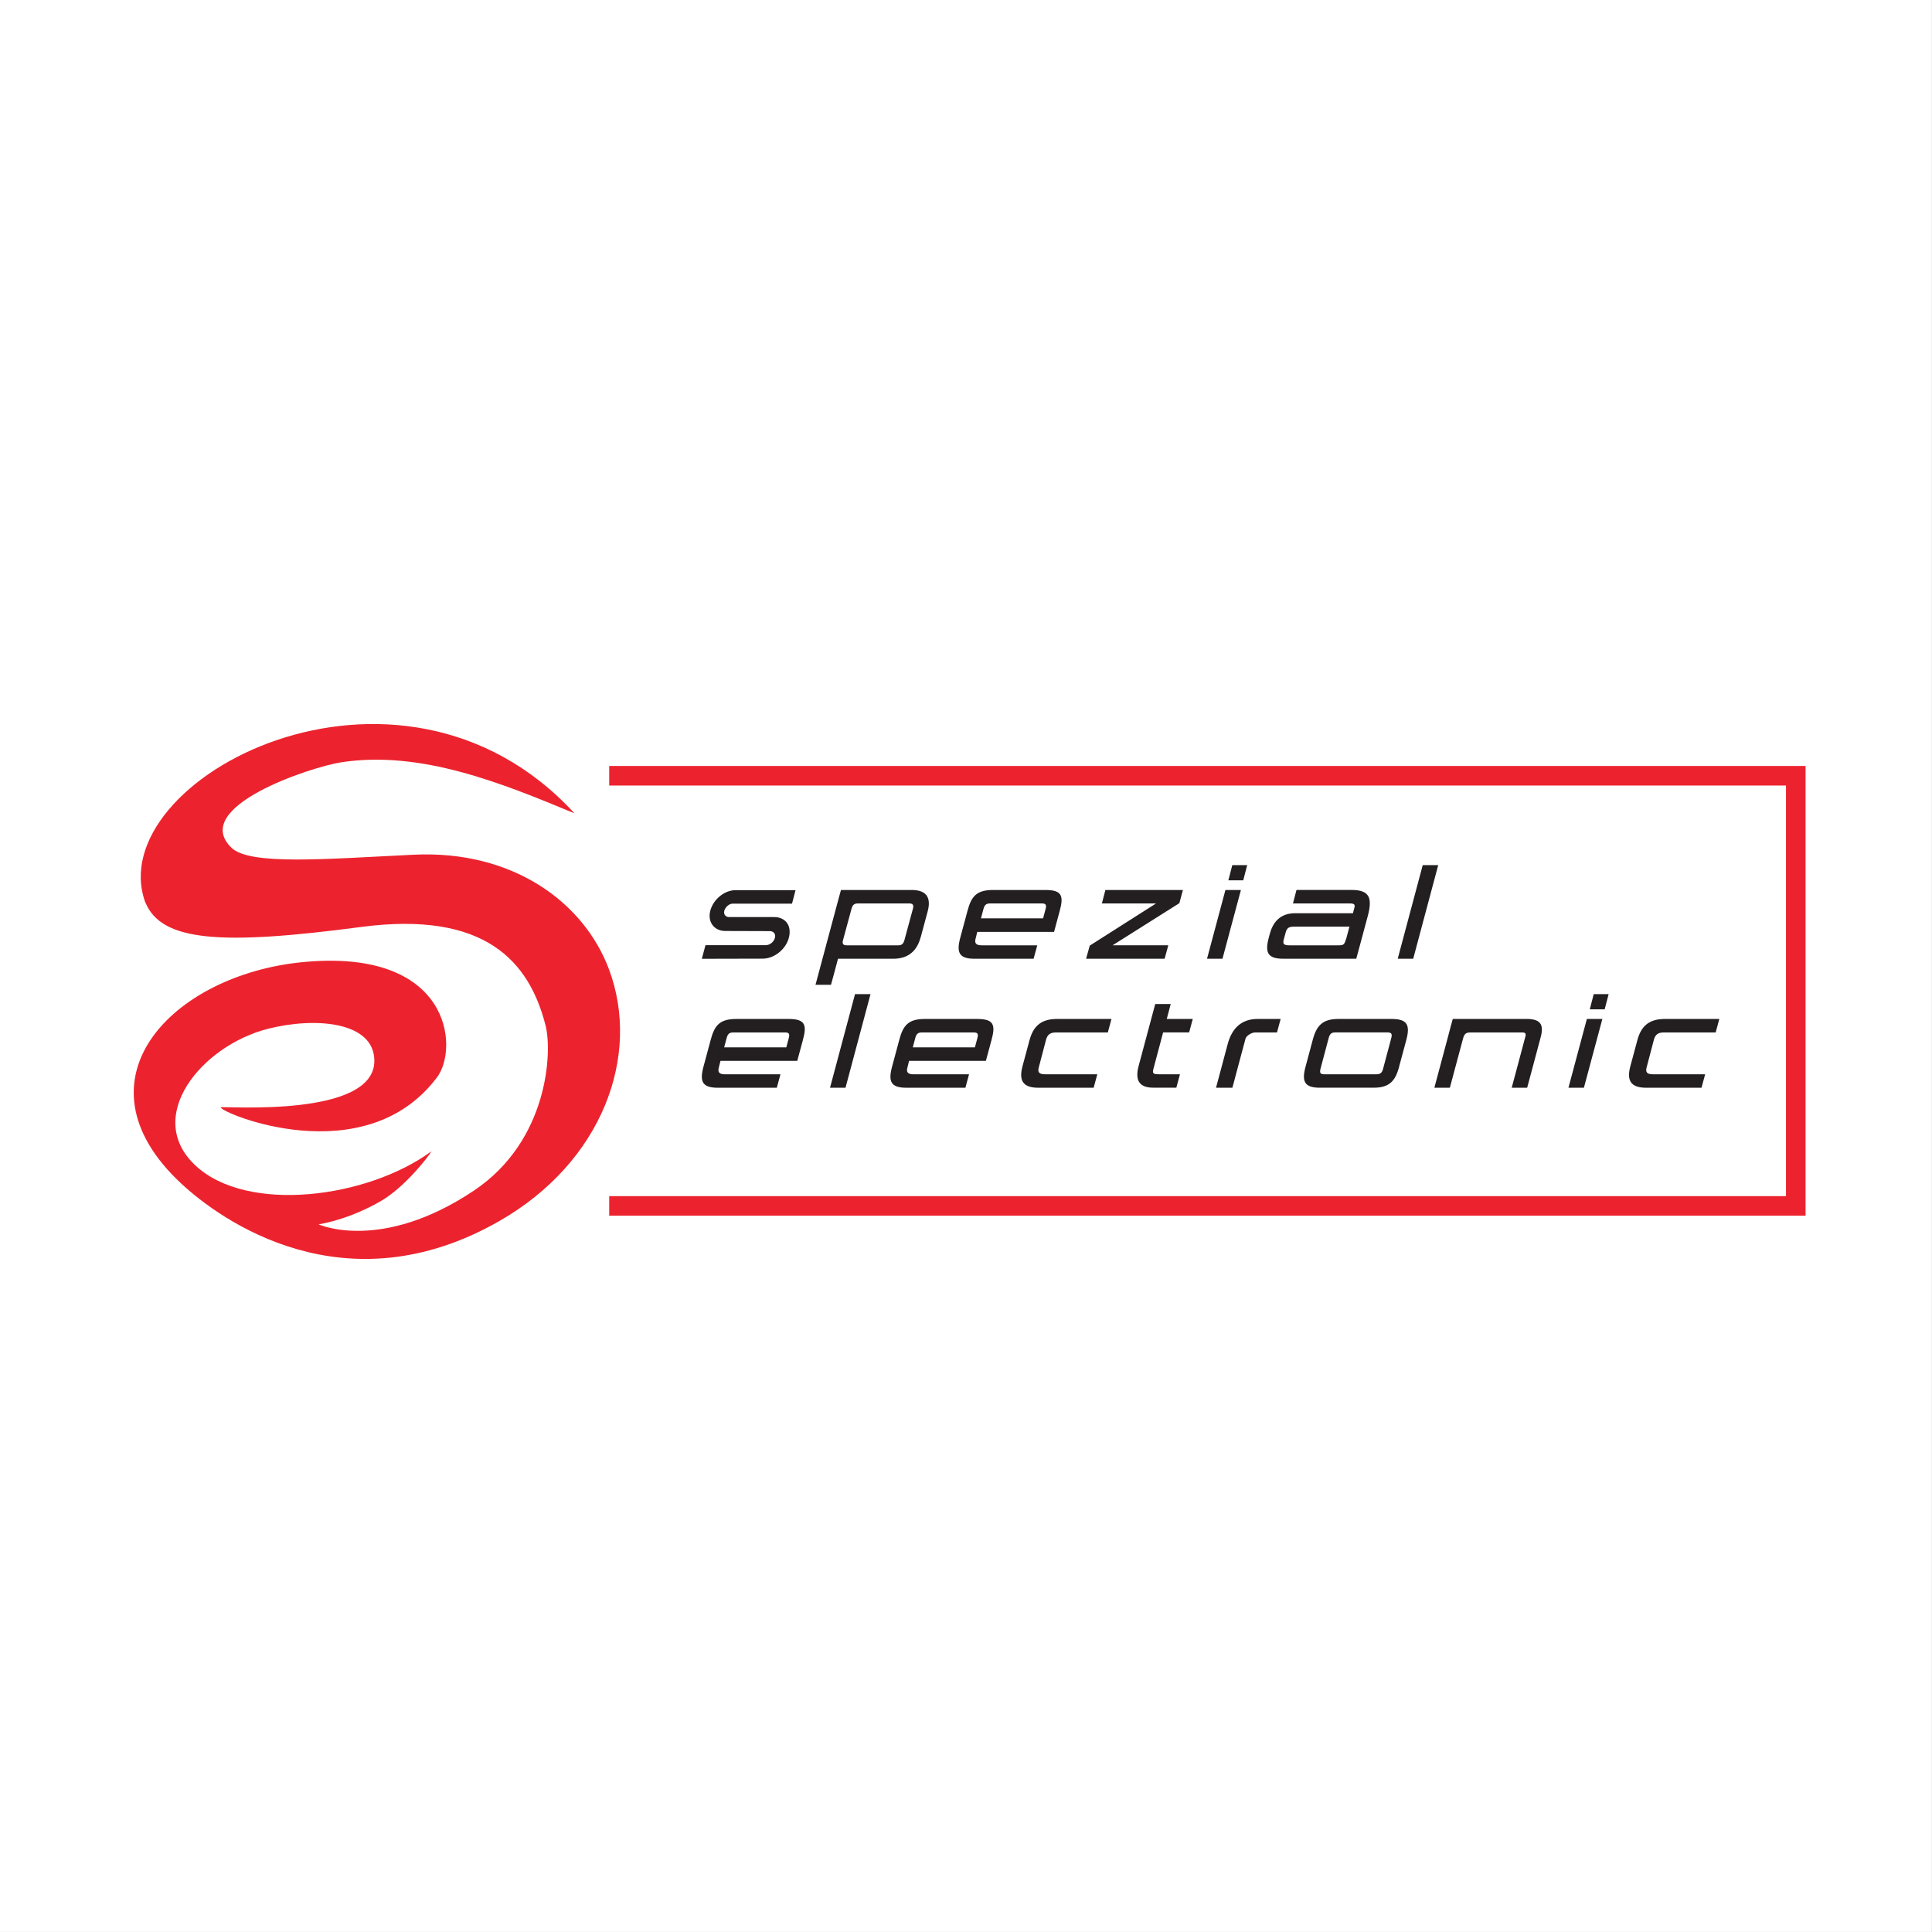 <?xml version="1.0" encoding="UTF-8" standalone="no"?>
<!DOCTYPE svg PUBLIC "-//W3C//DTD SVG 1.1//EN" "http://www.w3.org/Graphics/SVG/1.1/DTD/svg11.dtd">
<svg width="100%" height="100%" viewBox="0 0 1742 1742" version="1.1" xmlns="http://www.w3.org/2000/svg" xmlns:xlink="http://www.w3.org/1999/xlink" xml:space="preserve" xmlns:serif="http://www.serif.com/" style="fill-rule:evenodd;clip-rule:evenodd;stroke-linejoin:round;stroke-miterlimit:2;">
    <rect x="0" y="0" width="1742" height="1742" fill="#333333" stroke="none"/>
    <g transform="matrix(11.609,0,0,33.706,-97.644,-6581.96)">
        <rect x="8.411" y="195.275" width="150.052" height="51.682" style="fill:white;"/>
    </g>
    <g id="Afriso-Euro-Index_Logo.svg" transform="matrix(2.248,0,0,2.248,870.833,870.833)">
        <g id="SE_Logo_RGB.svg" transform="matrix(1.393,0,0,1.393,-11.492,0.074)">
            <g id="Afriso-Euro-Index_Logo.svg1" serif:id="Afriso-Euro-Index_Logo.svg">
                <g id="SE_Logo_RGB.svg1" serif:id="SE_Logo_RGB.svg" transform="matrix(1,0,0,1,-297.64,-420.945)">
                    <path d="M254.93,412.84C255.86,409.34 254,406.86 250.68,406.86L237.75,406.86C236.7,406.86 236.07,406.02 236.36,405.01C236.66,403.96 237.75,402.99 238.76,402.99L255.85,402.99L256.86,399.11L239.6,399.11C236.36,399.11 233.18,401.77 232.32,405.01C231.46,408.22 233.41,410.86 236.61,410.86L249.41,410.9C250.55,410.9 251.22,411.7 250.92,412.84C250.62,414.02 249.45,414.95 248.27,414.95L230.93,414.95L229.88,418.87L247.39,418.83C250.71,418.83 254.04,416.17 254.93,412.85" style="fill:rgb(35,31,32);fill-rule:nonzero;"/>
                    <path d="M288.22,413.47C287.92,414.56 287.42,414.99 286.45,414.99L271.55,414.99C270.58,414.99 270.24,414.57 270.54,413.47L272.98,404.46C273.27,403.36 273.78,402.94 274.75,402.94L289.65,402.94C290.62,402.94 290.96,403.36 290.66,404.46L288.22,413.47ZM292.89,412.71L294.91,405.21C295.88,401.59 294.87,399.06 290.32,399.06L269.94,399.06C269.44,400.91 269.48,400.74 268.93,402.77L262.61,426.36L267.07,426.36C267.58,424.55 267.53,424.68 268.08,422.65L269.09,418.86L285,418.86C289.55,418.86 291.91,416.33 292.87,412.71" style="fill:rgb(35,31,32);fill-rule:nonzero;"/>
                    <path d="M328.14,407.23L310.25,407.23L310.97,404.54C311.27,403.4 311.73,402.94 312.82,402.94L327.85,402.94C328.95,402.94 329.16,403.4 328.86,404.54L328.14,407.23ZM331.3,411.11L332.94,405.04C334.12,400.7 333.53,399.06 328.81,399.06L313.7,399.06C308.98,399.06 307.47,400.91 306.38,405.04L304.27,412.88C303.17,417.05 303.93,418.86 308.4,418.86L325.41,418.86L326.46,414.99L310.46,414.99C308.86,414.99 308.31,414.4 308.73,412.97L309.19,411.12L331.29,411.12L331.3,411.11Z" style="fill:rgb(35,31,32);fill-rule:nonzero;"/>
                    <path d="M363.13,418.86L364.19,414.98L348.15,414.98L367.38,402.85L368.4,399.06L346.08,399.06L345.07,402.94L360.65,402.94L341.58,415.07L340.52,418.86L363.13,418.86Z" style="fill:rgb(35,31,32);fill-rule:nonzero;"/>
                    <path d="M385.77,396.28L386.91,391.9L382.62,391.9L381.48,396.28L385.77,396.28ZM379.79,418.86L385.1,399.06L380.64,399.06L375.34,418.86L379.8,418.86L379.79,418.86Z" style="fill:rgb(35,31,32);fill-rule:nonzero;"/>
                    <path d="M415.41,413.05C414.9,414.86 414.61,414.99 413.22,414.99L399.12,414.99C397.61,414.99 397.06,414.74 397.44,413.31L397.99,411.29C398.37,409.86 399.04,409.61 400.56,409.61L416.35,409.61L415.43,413.06L415.41,413.05ZM418.31,418.86C418.69,417.39 418.77,417.18 419.32,415.15L421.64,406.51C423.07,401.16 421.98,399.05 416.97,399.05L401.1,399.05L400.09,402.93L416.42,402.93C417.81,402.93 418.01,403.31 417.77,404.19C417.51,405.12 417.52,405.16 417.35,405.75L400.72,405.75C396.26,405.75 394.28,408.49 393.4,411.73L393.1,412.87C392.01,417 392.76,418.85 397.23,418.85L418.32,418.85L418.31,418.86Z" style="fill:rgb(35,31,32);fill-rule:nonzero;"/>
                    <path d="M434.71,418.86L441.91,391.9L437.45,391.9L430.25,418.86L434.71,418.86Z" style="fill:rgb(35,31,32);fill-rule:nonzero;"/>
                    <path d="M254.2,444.37L236.31,444.37L237.03,441.68C237.33,440.54 237.79,440.08 238.88,440.08L253.91,440.08C255.01,440.08 255.22,440.54 254.92,441.68L254.2,444.37ZM257.36,448.25L259,442.18C260.18,437.84 259.59,436.2 254.87,436.2L239.76,436.2C235.04,436.2 233.53,438.05 232.44,442.18L230.33,450.02C229.23,454.19 229.99,456 234.46,456L251.47,456L252.52,452.13L236.52,452.13C234.92,452.13 234.37,451.54 234.79,450.11L235.25,448.26L257.35,448.26L257.36,448.25Z" style="fill:rgb(35,31,32);fill-rule:nonzero;"/>
                    <path d="M271.25,456L278.45,429.04L273.99,429.04L266.79,456L271.25,456Z" style="fill:rgb(35,31,32);fill-rule:nonzero;"/>
                    <path d="M308.51,444.37L290.62,444.37L291.34,441.68C291.64,440.54 292.1,440.08 293.19,440.08L308.22,440.08C309.32,440.08 309.53,440.54 309.23,441.68L308.51,444.37ZM311.67,448.25L313.31,442.18C314.49,437.84 313.9,436.2 309.18,436.2L294.06,436.2C289.34,436.2 287.83,438.05 286.74,442.18L284.63,450.02C283.53,454.19 284.29,456 288.76,456L305.77,456L306.82,452.13L290.82,452.13C289.22,452.13 288.67,451.54 289.09,450.11L289.55,448.26L311.65,448.26L311.67,448.25Z" style="fill:rgb(35,31,32);fill-rule:nonzero;"/>
                    <path d="M342.7,456L343.75,452.12L328.64,452.12C327.04,452.12 326.49,451.53 326.91,450.1L329.01,442.1C329.43,440.67 330.23,440.08 331.83,440.08L346.78,440.08L347.83,436.2L332.09,436.2C327.29,436.2 325.23,438.56 324.22,442.35L322.2,449.85C321.15,453.85 322.24,456 326.79,456L342.7,456Z" style="fill:rgb(35,31,32);fill-rule:nonzero;"/>
                    <path d="M366.5,456L367.55,452.12L361.48,452.12C359.71,452.12 359.59,451.78 359.92,450.52L362.7,440.07L370.19,440.07L371.24,436.19L363.75,436.19L364.89,431.89L360.43,431.89L355.63,449.79C354.33,454.72 356.72,455.98 359.88,455.98L366.49,455.98L366.5,456Z" style="fill:rgb(35,31,32);fill-rule:nonzero;"/>
                    <path d="M395.49,440.08C395.78,439.03 396.29,437.17 396.54,436.2L389.85,436.2C385.18,436.2 382.48,438.98 381.3,443.4L379.15,451.45C378.43,454.19 378.48,454.02 377.93,456L382.64,456C383.19,453.94 383.15,454.19 383.86,451.45L386.43,441.85C386.64,441.09 388.11,440.08 389.17,440.08L395.49,440.08Z" style="fill:rgb(35,31,32);fill-rule:nonzero;"/>
                    <path d="M426.04,450.52C425.75,451.66 425.28,452.12 424.1,452.12L409.03,452.12C407.94,452.12 407.73,451.66 408.02,450.52L410.38,441.67C410.68,440.53 411.14,440.07 412.23,440.07L427.3,440.07C428.48,440.07 428.69,440.53 428.4,441.67L426.04,450.52ZM430.63,450.01L432.74,442.18C433.83,438.05 433.08,436.2 428.61,436.2L413.12,436.2C408.66,436.2 406.89,438.05 405.79,442.18L403.69,450.01C402.59,454.14 403.35,455.99 407.82,455.99L423.31,455.99C427.77,455.99 429.54,454.14 430.64,450.01" style="fill:rgb(35,31,32);fill-rule:nonzero;"/>
                    <path d="M467.52,456C468.07,454.02 468.36,452.93 469.08,450.19L471.4,441.51C472.45,437.68 471.19,436.33 467.82,436.2L446.1,436.2C445.47,438.48 445.59,438.01 444.88,440.75L442.02,451.45C441.3,454.19 441.35,453.89 440.8,456L445.26,456C445.68,454.4 445.77,454.19 446.48,451.45L449.09,441.72C449.43,440.5 449.93,440.08 451.15,440.08L466.1,440.08C467.15,440.08 467.24,440.5 466.94,441.51L464.29,451.45C463.57,454.19 463.53,454.27 463.07,456L467.53,456L467.52,456Z" style="fill:rgb(35,31,32);fill-rule:nonzero;"/>
                    <path d="M489.84,433.42L490.98,429.04L486.69,429.04L485.55,433.42L489.84,433.42ZM483.86,456L489.17,436.2L484.71,436.2L479.41,456L483.87,456L483.86,456Z" style="fill:rgb(35,31,32);fill-rule:nonzero;"/>
                    <path d="M517.72,456L518.77,452.12L503.66,452.12C502.06,452.12 501.51,451.53 501.93,450.1L504.03,442.1C504.45,440.67 505.25,440.08 506.85,440.08L521.8,440.08L522.85,436.2L507.11,436.2C502.31,436.2 500.25,438.56 499.24,442.35L497.22,449.85C496.17,453.85 497.26,456 501.81,456L517.72,456Z" style="fill:rgb(35,31,32);fill-rule:nonzero;"/>
                    <path d="M69.67,402.73C56.54,367.33 142.51,321.83 193.2,376.98C172.38,368.33 149.05,358.77 126.06,362.29C117.31,363.63 82.33,375.15 94.44,386.89C99.77,392.06 121.83,390.1 146.93,388.9C175.38,387.54 195.86,402.52 203.12,421.83C212.48,446.75 201.25,477.43 171.53,494.41C127.08,519.8 91.39,494.23 79.92,483.53C47.95,453.69 77.49,423.49 114.86,419.84C157.67,415.66 160,444.54 153.63,453.01C132.75,480.76 91.2,463.19 91.33,461.63C92.71,461.25 135.69,464.69 135.59,448.19C135.52,436.9 118.49,435.57 104.9,439.04C85.87,443.9 69.07,464.32 84.05,478.36C98.95,492.33 133.61,487.82 152.02,474.3C151.09,475.99 144.26,484.68 137.5,488.61C131.71,491.97 125.11,494.4 119.53,495.33C119.51,495.33 137.5,503.55 164.32,485.57C185.6,471.3 186.86,445.86 184.9,438.13C180.24,419.73 167.59,404.97 131.74,409.71C91.35,415.05 74.39,413.87 69.7,402.74" style="fill:rgb(236,35,46);fill-rule:nonzero;"/>
                    <path d="M547.68,492.84L203.21,492.84L203.21,487.21L542.05,487.21L542.05,368.98L203.21,368.98L203.21,363.35L547.68,363.35L547.68,492.84Z" style="fill:rgb(236,35,46);fill-rule:nonzero;"/>
                </g>
                <g id="SE_Logo_RGB.svg2" serif:id="SE_Logo_RGB.svg">
                </g>
            </g>
        </g>
    </g>
</svg>
